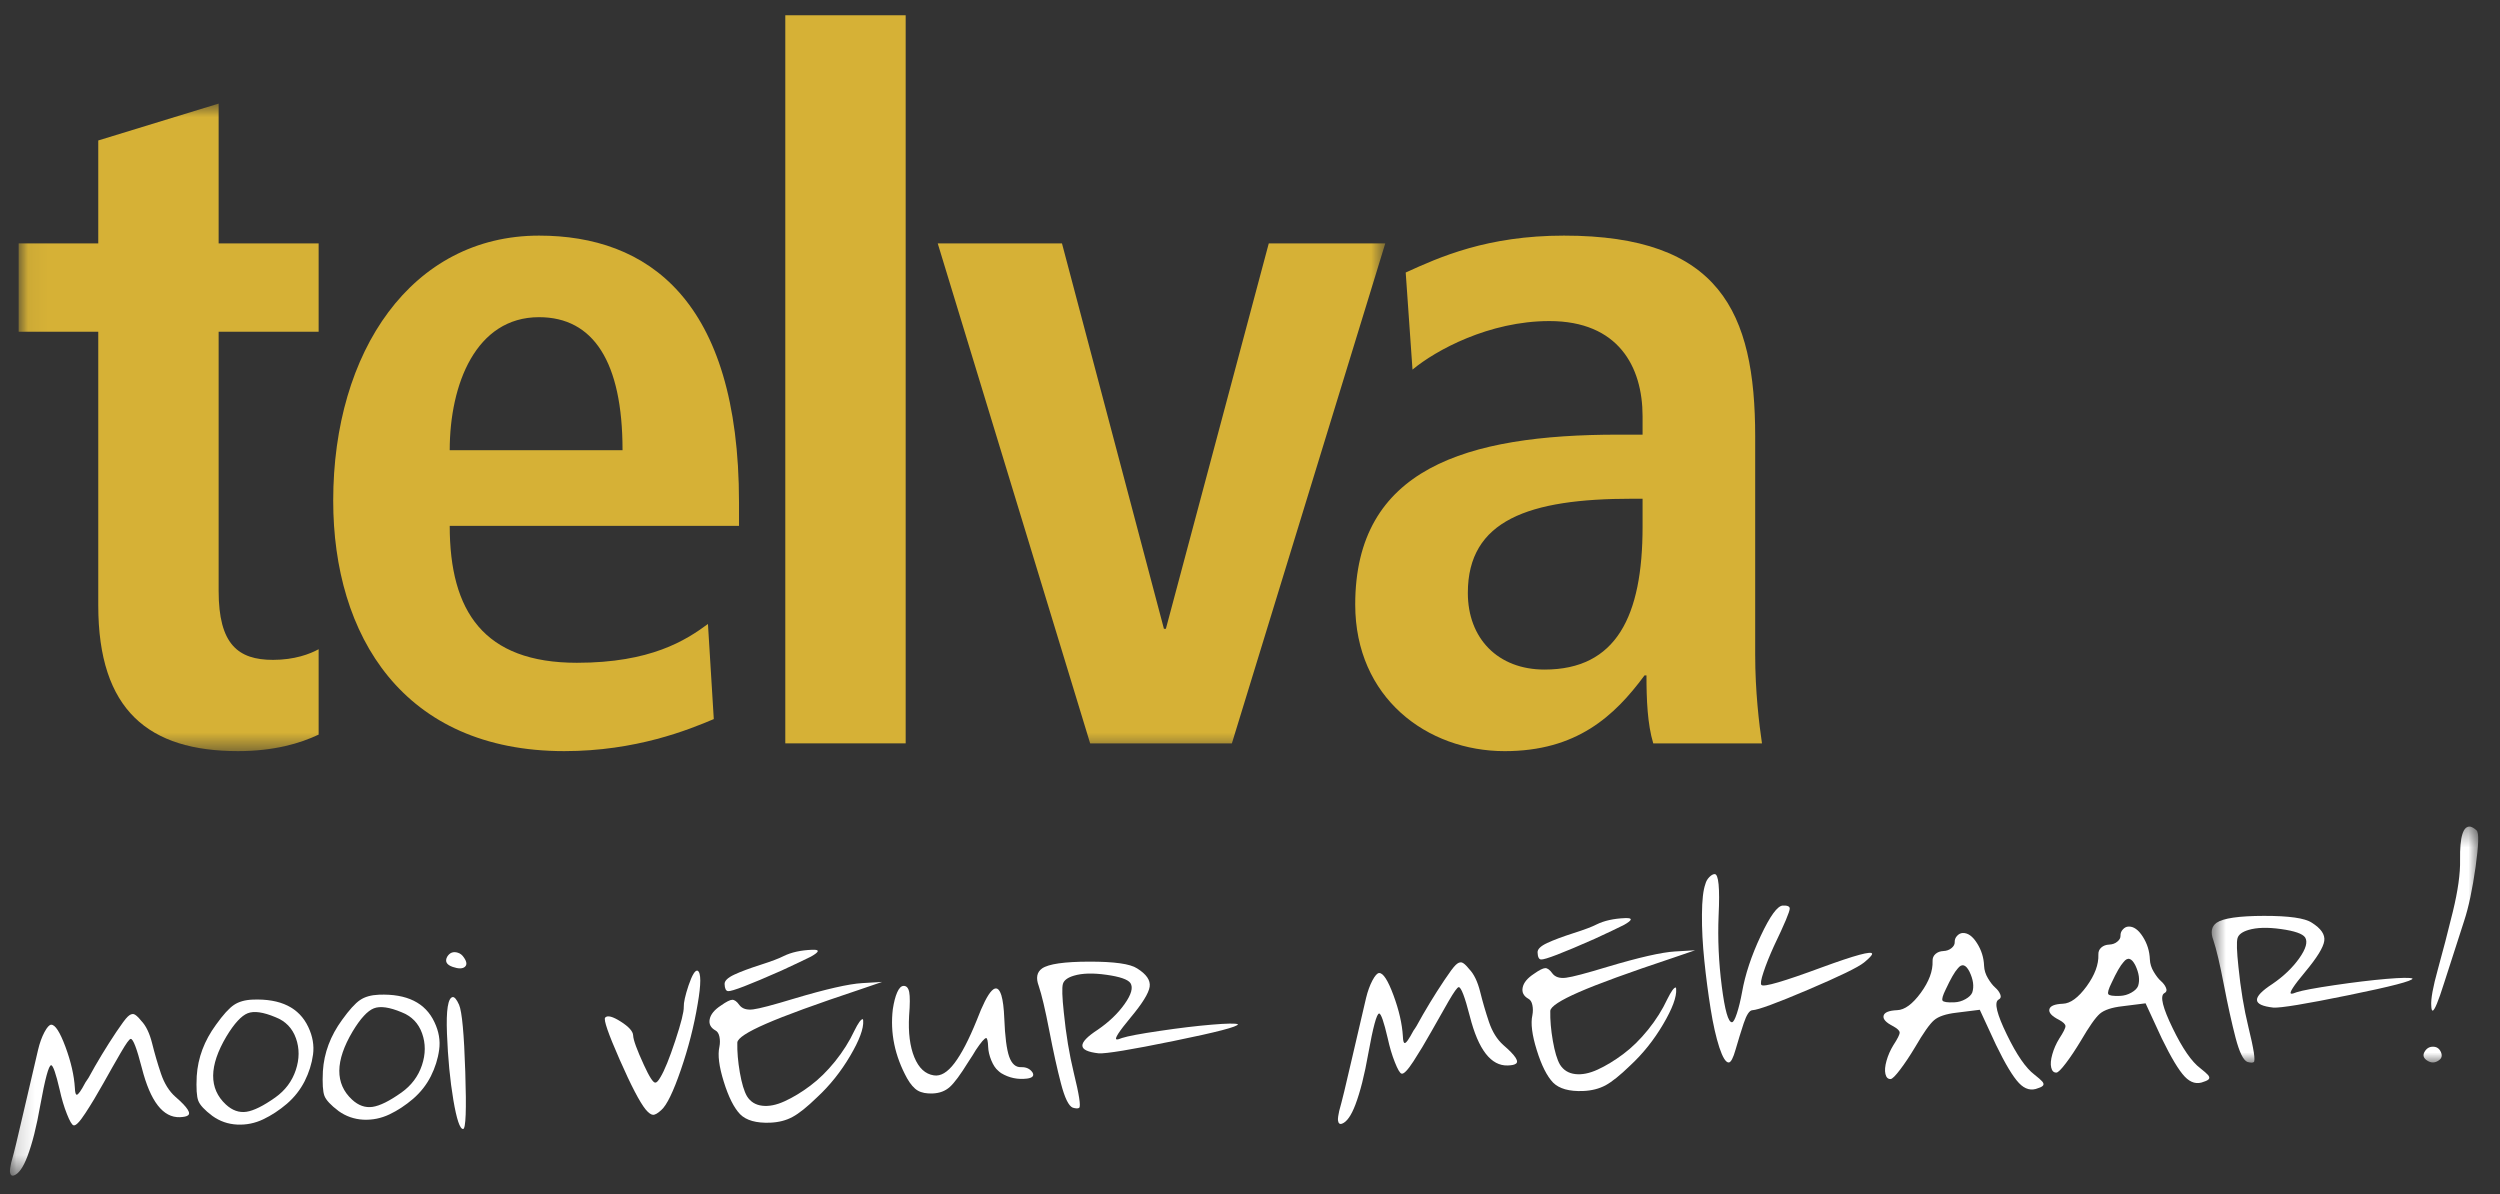 <?xml version="1.0" encoding="UTF-8"?>
<svg xmlns="http://www.w3.org/2000/svg" xmlns:xlink="http://www.w3.org/1999/xlink" width="134px" height="64px" viewBox="0 0 134 64" version="1.1">
  <rect x="0" y="0" width="134" height="64" fill="#333333" stroke="none"/>
  <title>telva-logo-nav</title>
  <defs>
    <polygon id="path-1" points="0.166 0.784 91.233 0.784 91.233 50.546 0.166 50.546"></polygon>
    <polygon id="path-3" points="0.742 0.384 15.027 0.384 15.027 13.039 0.742 13.039"></polygon>
    <polygon id="path-5" points="0.057 0.778 73.251 0.778 73.251 35.486 0.057 35.486"></polygon>
  </defs>
  <g id="🌈-Design" stroke="none" stroke-width="1" fill="none" fill-rule="evenodd">
    <g id="telva-logo-nav">
      <path d="M75.346,14.607 C77.167,13.775 79.717,12.629 83.828,12.629 C92.154,12.629 94.078,16.689 94.078,23.401 L94.078,35.109 C94.078,37.035 94.287,38.804 94.442,39.845 L88.614,39.845 C88.302,38.804 88.251,37.504 88.251,36.202 L88.146,36.202 C86.533,38.388 84.504,40.261 80.653,40.261 C76.49,40.261 72.64,37.399 72.64,32.403 C72.64,25.118 78.571,23.297 86.741,23.297 L88.042,23.297 L88.042,22.308 C88.042,19.655 86.741,17.209 83.047,17.209 C79.821,17.209 76.959,18.77 75.71,19.811 L75.346,14.607 Z M88.042,26.732 L87.47,26.732 C81.954,26.732 78.676,27.877 78.676,31.779 C78.676,34.224 80.29,35.889 82.786,35.889 C86.637,35.889 88.042,33.028 88.042,28.24 L88.042,26.732 L88.042,26.732 Z" id="Fill-1" fill="#D6B136"></path>
      <g id="Group-5" transform="translate(0.367, 12.412)">
        <mask id="mask-2" fill="white">
          <use xlink:href="#path-1"></use>
        </mask>
        <g id="Clip-3"></g>
        <path d="M100.964,0.784 C103.318,0.784 105.233,2.697 105.233,5.053 C105.233,7.408 103.318,9.322 100.964,9.322 C98.609,9.322 96.693,7.408 96.693,5.053 C96.693,2.697 98.609,0.784 100.964,0.784 L100.964,0.784 Z M100.964,8.443 C102.795,8.443 104.233,6.919 104.233,5.053 C104.233,3.185 102.795,1.663 100.964,1.663 C99.132,1.663 97.693,3.185 97.693,5.053 C97.693,6.919 99.132,8.443 100.964,8.443 L100.964,8.443 Z M100.714,5.518 L100.214,5.518 L100.214,7.455 L99.286,7.455 L99.286,2.592 L100.998,2.592 C102.426,2.592 102.937,2.972 102.937,4.042 C102.937,4.874 102.485,5.362 101.689,5.48 L102.984,7.455 L101.938,7.455 L100.714,5.518 Z M100.214,4.731 L101.142,4.731 C101.665,4.731 102.01,4.613 102.01,4.006 C102.01,3.483 101.689,3.376 101.118,3.376 L100.214,3.376 L100.214,4.731 L100.214,4.731 Z" id="Fill-2" fill="#D6B136" mask="url(#mask-2)"></path>
        <path d="M5.872,42.892 C6.157,42.468 6.358,42.196 6.475,42.084 C6.593,41.972 6.698,41.924 6.792,41.943 C6.886,41.96 7.023,42.08 7.204,42.304 C7.458,42.565 7.652,42.971 7.788,43.516 C7.924,44.064 8.081,44.602 8.26,45.132 C8.438,45.662 8.698,46.08 9.039,46.38 C9.692,46.944 9.906,47.28 9.68,47.389 C9.611,47.434 9.475,47.459 9.275,47.469 C8.373,47.502 7.694,46.626 7.238,44.839 C6.968,43.788 6.768,43.267 6.64,43.272 C6.568,43.273 6.387,43.525 6.099,44.024 C5.811,44.521 5.501,45.063 5.174,45.651 C4.846,46.237 4.526,46.769 4.214,47.246 C3.904,47.724 3.689,47.943 3.574,47.905 C3.487,47.881 3.368,47.677 3.218,47.295 C3.066,46.915 2.938,46.482 2.832,46 C2.628,45.119 2.473,44.681 2.374,44.685 C2.244,44.689 2.05,45.406 1.791,46.836 C1.592,47.975 1.362,48.886 1.102,49.57 C0.881,50.153 0.643,50.493 0.39,50.588 C0.262,50.635 0.187,50.575 0.166,50.402 C0.162,50.287 0.184,50.122 0.234,49.907 C0.372,49.428 0.595,48.516 0.901,47.171 L1.675,43.852 C1.761,43.491 1.874,43.177 2.014,42.913 C2.155,42.651 2.274,42.517 2.375,42.512 C2.589,42.506 2.844,42.899 3.141,43.698 C3.437,44.496 3.605,45.231 3.646,45.902 C3.656,46.146 3.689,46.267 3.746,46.264 C3.819,46.277 3.975,46.056 4.215,45.602 C4.269,45.528 4.323,45.447 4.378,45.359 C4.832,44.524 5.331,43.703 5.872,42.892" id="Fill-4" fill="#FFFFFF" mask="url(#mask-2)"></path>
      </g>
      <path d="M11.577,54.926 C11.958,54.394 12.277,54.04 12.537,53.866 C12.793,53.692 13.13,53.595 13.547,53.579 C15.048,53.52 16.041,54.013 16.527,55.054 C16.76,55.547 16.844,56.039 16.778,56.529 C16.711,57.017 16.561,57.493 16.329,57.954 C16.095,58.413 15.777,58.817 15.376,59.164 C14.972,59.508 14.55,59.785 14.107,59.996 C13.664,60.207 13.197,60.301 12.71,60.277 C12.222,60.253 11.778,60.099 11.381,59.812 C10.967,59.501 10.716,59.23 10.629,59.002 C10.541,58.777 10.512,58.334 10.545,57.674 C10.607,56.697 10.951,55.78 11.577,54.926 M14.765,54.521 C14.109,54.246 13.613,54.176 13.274,54.311 C12.935,54.447 12.556,54.858 12.139,55.548 C11.198,57.133 11.187,58.351 12.109,59.204 C12.452,59.52 12.818,59.649 13.211,59.591 C13.601,59.532 14.118,59.276 14.76,58.821 C15.29,58.442 15.654,57.955 15.853,57.359 C16.052,56.764 16.056,56.193 15.862,55.65 C15.668,55.106 15.303,54.73 14.765,54.521" id="Fill-6" fill="#FFFFFF"></path>
      <path d="M18.339,54.661 C18.72,54.131 19.039,53.777 19.298,53.603 C19.555,53.427 19.892,53.333 20.308,53.316 C21.81,53.258 22.804,53.75 23.288,54.791 C23.522,55.284 23.607,55.774 23.539,56.265 C23.473,56.755 23.322,57.23 23.091,57.691 C22.857,58.151 22.539,58.554 22.139,58.9 C21.734,59.245 21.313,59.523 20.869,59.734 C20.426,59.943 19.96,60.038 19.473,60.015 C18.984,59.989 18.54,59.834 18.143,59.549 C17.729,59.235 17.478,58.966 17.391,58.741 C17.303,58.514 17.275,58.072 17.307,57.411 C17.369,56.434 17.712,55.518 18.339,54.661 M21.527,54.257 C20.871,53.982 20.374,53.913 20.035,54.048 C19.696,54.182 19.317,54.595 18.901,55.285 C17.96,56.87 17.949,58.088 18.871,58.941 C19.213,59.258 19.58,59.385 19.972,59.328 C20.364,59.269 20.88,59.014 21.522,58.557 C22.052,58.179 22.416,57.692 22.616,57.096 C22.815,56.502 22.817,55.93 22.624,55.388 C22.43,54.843 22.064,54.466 21.527,54.257" id="Fill-7" fill="#FFFFFF"></path>
      <path d="M24.27,51.828 C23.935,51.714 23.835,51.531 23.969,51.282 C24.103,51.061 24.295,50.988 24.54,51.065 C24.672,51.104 24.782,51.192 24.873,51.334 C25.026,51.557 25.038,51.721 24.914,51.825 C24.79,51.93 24.574,51.932 24.27,51.828 M23.958,55.41 C23.908,54.137 24.012,53.48 24.268,53.442 C24.369,53.438 24.48,53.576 24.607,53.858 C24.764,54.226 24.875,55.425 24.939,57.458 C25.006,59.49 24.967,60.509 24.823,60.515 C24.652,60.522 24.476,60.002 24.299,58.956 C24.122,57.909 24.009,56.728 23.958,55.41" id="Fill-8" fill="#FFFFFF"></path>
      <path d="M36.906,52.82 C37.099,52.254 37.26,51.99 37.391,52.028 C37.582,52.135 37.583,52.729 37.396,53.811 C37.199,54.995 36.897,56.175 36.491,57.352 C36.086,58.528 35.737,59.244 35.446,59.499 C35.253,59.678 35.102,59.764 34.994,59.753 C34.886,59.743 34.757,59.648 34.606,59.467 C34.291,59.079 33.825,58.186 33.212,56.791 C32.598,55.395 32.341,54.647 32.437,54.543 C32.56,54.408 32.839,54.481 33.272,54.757 C33.706,55.033 33.927,55.28 33.936,55.495 C33.945,55.739 34.138,56.268 34.514,57.084 C34.811,57.733 35.016,58.048 35.131,58.028 C35.203,58.025 35.292,57.928 35.4,57.737 C35.614,57.386 35.88,56.735 36.194,55.783 C36.508,54.832 36.66,54.228 36.65,53.97 C36.642,53.742 36.727,53.358 36.906,52.82" id="Fill-9" fill="#FFFFFF"></path>
      <path d="M42.566,53.525 C44.28,53.014 45.495,52.737 46.21,52.695 L47.282,52.631 L46.073,53.045 C43.738,53.822 42.067,54.433 41.06,54.873 C40.051,55.313 39.539,55.649 39.52,55.879 C39.509,56.367 39.555,56.903 39.655,57.485 C39.758,58.071 39.885,58.495 40.039,58.76 C40.223,59.054 40.494,59.225 40.855,59.267 C41.214,59.31 41.616,59.23 42.059,59.026 C42.503,58.824 42.958,58.548 43.425,58.199 C43.891,57.851 44.336,57.415 44.761,56.889 C45.183,56.364 45.528,55.817 45.794,55.248 C46.005,54.822 46.156,54.617 46.243,54.629 C46.256,54.628 46.265,54.656 46.267,54.713 C46.297,55.128 46.064,55.758 45.566,56.6 C45.07,57.443 44.481,58.179 43.804,58.807 C43.265,59.331 42.824,59.685 42.479,59.868 C42.136,60.056 41.736,60.157 41.276,60.176 C40.533,60.204 39.997,60.053 39.668,59.721 C39.34,59.378 39.048,58.796 38.795,57.982 C38.54,57.167 38.462,56.544 38.56,56.11 C38.597,55.923 38.597,55.743 38.562,55.572 C38.526,55.402 38.457,55.29 38.355,55.236 C38.091,55.089 37.986,54.886 38.041,54.625 C38.094,54.366 38.296,54.121 38.647,53.893 C38.925,53.696 39.125,53.594 39.246,53.589 C39.368,53.584 39.497,53.681 39.634,53.874 C39.785,54.069 40.028,54.145 40.364,54.104 C40.699,54.063 41.433,53.869 42.566,53.525 M38.838,52.746 C38.831,52.574 39.005,52.405 39.355,52.241 C39.708,52.076 40.177,51.903 40.765,51.714 C41.352,51.526 41.764,51.369 42.005,51.245 C42.412,51.044 42.923,50.93 43.538,50.908 C43.953,50.89 43.93,51.014 43.468,51.274 C43.158,51.43 42.63,51.68 41.884,52.025 C40.179,52.78 39.226,53.146 39.025,53.125 C38.909,53.114 38.847,52.989 38.838,52.746" id="Fill-10" fill="#FFFFFF"></path>
      <path d="M47.855,54.093 C47.912,53.718 47.989,53.417 48.088,53.193 C48.188,52.965 48.302,52.849 48.43,52.844 C48.587,52.838 48.688,52.95 48.734,53.177 C48.778,53.404 48.777,53.828 48.728,54.445 C48.678,55.35 48.771,56.092 49.009,56.671 C49.247,57.249 49.595,57.572 50.056,57.64 C50.417,57.698 50.785,57.48 51.16,56.984 C51.534,56.489 51.932,55.725 52.351,54.691 C52.988,53.019 53.429,52.571 53.674,53.35 C53.755,53.619 53.808,54.034 53.83,54.591 C53.868,55.565 53.956,56.245 54.091,56.634 C54.229,57.022 54.44,57.211 54.726,57.2 C54.998,57.189 55.203,57.283 55.339,57.478 C55.446,57.659 55.351,57.772 55.051,57.812 C54.552,57.873 54.089,57.777 53.665,57.522 C53.604,57.481 53.554,57.439 53.509,57.397 C53.36,57.274 53.236,57.086 53.132,56.832 C53.029,56.579 52.973,56.338 52.965,56.108 C52.953,55.807 52.918,55.65 52.86,55.639 C52.774,55.642 52.589,55.857 52.303,56.284 C52.21,56.446 52.076,56.659 51.899,56.923 C51.482,57.599 51.151,58.047 50.909,58.262 C50.667,58.48 50.36,58.596 49.987,58.61 C49.657,58.622 49.395,58.572 49.196,58.457 C48.999,58.344 48.808,58.127 48.623,57.804 C47.959,56.597 47.704,55.36 47.855,54.093" id="Fill-11" fill="#FFFFFF"></path>
      <path d="M55.854,51.909 C56.202,51.668 57.047,51.546 58.387,51.544 C59.727,51.542 60.58,51.661 60.949,51.906 C61.448,52.216 61.672,52.543 61.622,52.889 C61.57,53.237 61.23,53.787 60.599,54.542 C59.97,55.299 59.721,55.687 59.85,55.711 C59.893,55.724 59.993,55.698 60.147,55.634 C60.445,55.537 61.117,55.41 62.165,55.256 C63.212,55.1 64.138,54.99 64.946,54.922 C65.752,54.854 66.223,54.846 66.354,54.9 C66.358,55.029 65.213,55.327 62.916,55.795 C60.619,56.266 59.279,56.485 58.89,56.459 C58.312,56.394 58.022,56.258 58.015,56.051 C58.006,55.843 58.281,55.557 58.84,55.193 C59.441,54.781 59.921,54.321 60.28,53.813 C60.641,53.304 60.744,52.931 60.592,52.694 C60.456,52.498 60.026,52.35 59.306,52.249 C58.585,52.147 58.006,52.163 57.567,52.295 C57.227,52.394 57.028,52.542 56.972,52.738 C56.915,52.934 56.931,53.445 57.021,54.273 C57.137,55.444 57.316,56.518 57.554,57.5 C57.844,58.678 57.94,59.304 57.843,59.379 C57.786,59.424 57.673,59.422 57.499,59.371 C57.278,59.279 57.069,58.848 56.867,58.072 C56.665,57.301 56.456,56.356 56.241,55.239 C56.026,54.122 55.837,53.323 55.675,52.843 C55.516,52.418 55.575,52.107 55.854,51.909" id="Fill-12" fill="#FFFFFF"></path>
      <path d="M77.419,52.534 C77.704,52.107 77.905,51.837 78.023,51.724 C78.14,51.612 78.244,51.566 78.34,51.585 C78.432,51.601 78.571,51.72 78.75,51.945 C79.003,52.205 79.198,52.61 79.336,53.157 C79.471,53.702 79.629,54.242 79.807,54.773 C79.986,55.303 80.246,55.721 80.586,56.021 C81.24,56.584 81.453,56.919 81.227,57.029 C81.158,57.075 81.023,57.101 80.822,57.109 C79.921,57.143 79.24,56.267 78.785,54.48 C78.515,53.427 78.315,52.907 78.186,52.911 C78.115,52.914 77.935,53.165 77.646,53.662 C77.357,54.162 77.048,54.704 76.721,55.29 C76.392,55.878 76.073,56.407 75.761,56.887 C75.451,57.364 75.237,57.584 75.121,57.546 C75.034,57.521 74.915,57.317 74.764,56.935 C74.612,56.555 74.484,56.123 74.379,55.641 C74.174,54.758 74.02,54.32 73.921,54.325 C73.79,54.331 73.597,55.047 73.339,56.476 C73.139,57.615 72.909,58.526 72.649,59.211 C72.428,59.793 72.19,60.133 71.936,60.228 C71.809,60.275 71.735,60.215 71.714,60.043 C71.709,59.929 71.732,59.762 71.781,59.547 C71.918,59.068 72.141,58.157 72.448,56.811 L73.221,53.492 C73.308,53.132 73.422,52.818 73.561,52.553 C73.702,52.29 73.822,52.157 73.922,52.154 C74.136,52.145 74.392,52.541 74.688,53.339 C74.984,54.137 75.153,54.871 75.194,55.542 C75.202,55.787 75.237,55.907 75.293,55.905 C75.367,55.919 75.521,55.696 75.762,55.243 C75.815,55.168 75.871,55.088 75.924,54.998 C76.379,54.166 76.878,53.343 77.419,52.534" id="Fill-13" fill="#FFFFFF"></path>
      <path d="M86.141,51.828 C87.855,51.316 89.07,51.04 89.785,50.998 L90.858,50.935 L89.648,51.349 C87.314,52.126 85.643,52.736 84.635,53.176 C83.627,53.617 83.114,53.953 83.095,54.183 C83.084,54.671 83.131,55.207 83.232,55.788 C83.335,56.373 83.46,56.799 83.615,57.064 C83.798,57.357 84.07,57.527 84.43,57.57 C84.789,57.613 85.191,57.534 85.635,57.33 C86.079,57.126 86.535,56.85 87,56.503 C87.468,56.154 87.912,55.718 88.336,55.193 C88.76,54.668 89.104,54.121 89.369,53.552 C89.581,53.126 89.731,52.921 89.818,52.932 C89.833,52.932 89.84,52.959 89.842,53.016 C89.874,53.431 89.64,54.061 89.142,54.905 C88.646,55.747 88.057,56.483 87.379,57.111 C86.84,57.634 86.399,57.988 86.056,58.174 C85.711,58.358 85.311,58.46 84.851,58.478 C84.109,58.507 83.572,58.355 83.244,58.026 C82.914,57.68 82.623,57.1 82.37,56.285 C82.116,55.471 82.038,54.847 82.136,54.414 C82.171,54.226 82.171,54.046 82.136,53.876 C82.102,53.704 82.031,53.594 81.93,53.539 C81.666,53.392 81.561,53.189 81.616,52.928 C81.669,52.668 81.872,52.424 82.222,52.196 C82.5,51.999 82.7,51.897 82.822,51.892 C82.943,51.887 83.073,51.985 83.21,52.178 C83.36,52.373 83.604,52.45 83.939,52.407 C84.274,52.366 85.009,52.172 86.141,51.828 M82.414,51.049 C82.406,50.876 82.58,50.708 82.931,50.544 C83.283,50.381 83.753,50.205 84.341,50.016 C84.928,49.829 85.341,49.673 85.581,49.548 C85.988,49.348 86.498,49.234 87.114,49.21 C87.53,49.194 87.506,49.317 87.043,49.577 C86.734,49.734 86.205,49.984 85.461,50.328 C83.754,51.083 82.802,51.448 82.6,51.428 C82.485,51.419 82.422,51.292 82.414,51.049" id="Fill-14" fill="#FFFFFF"></path>
      <path d="M93.929,54.147 C93.771,54.153 93.616,54.389 93.461,54.852 C93.307,55.318 93.165,55.783 93.031,56.246 C92.9,56.711 92.776,56.944 92.662,56.949 C92.505,56.954 92.336,56.684 92.156,56.141 C91.979,55.596 91.822,54.907 91.69,54.074 C91.557,53.24 91.443,52.381 91.353,51.497 C91.261,50.611 91.218,49.786 91.225,49.018 C91.23,48.25 91.291,47.707 91.407,47.388 C91.444,47.242 91.515,47.118 91.62,47.012 C91.721,46.909 91.817,46.854 91.903,46.851 C92.116,46.843 92.189,47.587 92.117,49.08 C92.067,50.314 92.121,51.578 92.287,52.866 C92.452,54.158 92.635,54.8 92.834,54.792 C92.907,54.789 92.994,54.632 93.097,54.32 C93.199,54.008 93.292,53.628 93.375,53.178 C93.539,52.243 93.871,51.235 94.375,50.163 C94.879,49.089 95.273,48.55 95.559,48.538 C95.803,48.528 95.927,48.58 95.93,48.695 C95.935,48.851 95.654,49.521 95.085,50.706 C94.847,51.231 94.66,51.697 94.526,52.103 C94.39,52.51 94.353,52.741 94.414,52.795 C94.533,52.921 95.609,52.606 97.644,51.853 C99.439,51.195 100.34,50.952 100.346,51.125 C100.348,51.195 100.205,51.351 99.912,51.591 C99.593,51.849 98.592,52.335 96.906,53.053 C95.22,53.771 94.227,54.134 93.929,54.147" id="Fill-15" fill="#FFFFFF"></path>
      <path d="M104.772,50.5 C104.767,50.371 104.808,50.259 104.899,50.162 C104.989,50.065 105.09,50.014 105.204,50.009 C105.476,49.999 105.731,50.179 105.966,50.552 C106.203,50.922 106.331,51.328 106.347,51.772 C106.357,52.001 106.427,52.224 106.556,52.439 C106.687,52.659 106.815,52.821 106.941,52.932 C107.067,53.041 107.158,53.162 107.214,53.297 C107.269,53.43 107.233,53.53 107.106,53.59 C106.883,53.744 107.037,54.366 107.567,55.454 C108.095,56.545 108.59,57.259 109.047,57.601 C109.254,57.764 109.391,57.884 109.459,57.961 C109.527,58.037 109.547,58.106 109.521,58.162 C109.493,58.22 109.404,58.275 109.247,58.324 C108.88,58.48 108.537,58.39 108.216,58.051 C107.894,57.713 107.484,57.032 106.985,56.003 L106.116,54.124 L104.876,54.279 C104.305,54.344 103.902,54.479 103.666,54.683 C103.43,54.885 103.091,55.368 102.648,56.13 C102.366,56.6 102.098,57.001 101.846,57.333 C101.593,57.666 101.424,57.833 101.338,57.837 C101.195,57.842 101.102,57.753 101.059,57.566 C101.016,57.383 101.036,57.145 101.118,56.855 C101.2,56.566 101.321,56.288 101.483,56.024 C101.713,55.672 101.825,55.446 101.822,55.345 C101.818,55.246 101.706,55.135 101.487,55.013 C101.092,54.815 100.916,54.624 100.96,54.444 C101.002,54.263 101.245,54.165 101.69,54.145 C102.089,54.131 102.511,53.82 102.954,53.216 C103.396,52.609 103.606,52.043 103.586,51.514 C103.579,51.357 103.632,51.23 103.744,51.132 C103.853,51.035 103.996,50.983 104.167,50.976 C104.338,50.968 104.484,50.916 104.601,50.818 C104.719,50.722 104.777,50.615 104.772,50.5 M105.715,53.194 C105.817,52.875 105.767,52.503 105.564,52.081 C105.362,51.688 105.152,51.633 104.934,51.912 C104.769,52.091 104.555,52.465 104.29,53.034 C104.131,53.356 104.075,53.555 104.12,53.631 C104.166,53.708 104.375,53.74 104.747,53.725 C104.961,53.717 105.163,53.66 105.352,53.552 C105.542,53.445 105.664,53.324 105.715,53.194" id="Fill-16" fill="#FFFFFF"></path>
      <path d="M113.659,50.155 C113.654,50.026 113.695,49.913 113.786,49.817 C113.874,49.718 113.976,49.668 114.091,49.664 C114.363,49.653 114.617,49.834 114.854,50.205 C115.09,50.576 115.217,50.982 115.233,51.426 C115.243,51.655 115.312,51.878 115.443,52.094 C115.574,52.312 115.701,52.476 115.826,52.585 C115.952,52.695 116.044,52.816 116.099,52.951 C116.156,53.085 116.119,53.183 115.992,53.244 C115.77,53.398 115.923,54.019 116.454,55.109 C116.981,56.199 117.476,56.913 117.934,57.255 C118.14,57.418 118.278,57.539 118.346,57.615 C118.412,57.691 118.434,57.759 118.407,57.817 C118.379,57.874 118.29,57.929 118.132,57.978 C117.767,58.135 117.423,58.045 117.102,57.706 C116.78,57.368 116.372,56.685 115.871,55.658 L115.003,53.778 L113.762,53.934 C113.192,53.998 112.789,54.133 112.553,54.335 C112.318,54.539 111.978,55.022 111.534,55.784 C111.25,56.254 110.985,56.656 110.732,56.987 C110.481,57.319 110.311,57.487 110.224,57.491 C110.081,57.497 109.988,57.406 109.945,57.221 C109.901,57.037 109.922,56.799 110.004,56.51 C110.086,56.22 110.208,55.942 110.369,55.679 C110.6,55.326 110.713,55.099 110.709,54.998 C110.705,54.899 110.593,54.789 110.373,54.668 C109.977,54.469 109.803,54.278 109.846,54.098 C109.889,53.917 110.132,53.818 110.575,53.8 C110.974,53.785 111.398,53.474 111.84,52.87 C112.281,52.264 112.493,51.697 112.473,51.168 C112.466,51.011 112.519,50.883 112.631,50.786 C112.741,50.689 112.881,50.637 113.054,50.63 C113.226,50.622 113.37,50.571 113.488,50.472 C113.606,50.376 113.664,50.269 113.659,50.155 M114.602,52.848 C114.704,52.529 114.654,52.158 114.451,51.736 C114.249,51.342 114.038,51.287 113.821,51.568 C113.656,51.745 113.44,52.119 113.177,52.688 C113.017,53.01 112.96,53.21 113.005,53.285 C113.053,53.363 113.262,53.394 113.633,53.38 C113.848,53.371 114.05,53.314 114.239,53.206 C114.429,53.099 114.55,52.979 114.602,52.848" id="Fill-17" fill="#FFFFFF"></path>
      <g id="Group-21" transform="translate(117.805, 43.92)">
        <mask id="mask-4" fill="white">
          <use xlink:href="#path-3"></use>
        </mask>
        <g id="Clip-19"></g>
        <path d="M1.007,5.538 C1.356,5.297 2.201,5.174 3.541,5.171 C4.881,5.169 5.735,5.289 6.103,5.534 C6.601,5.844 6.827,6.173 6.775,6.517 C6.725,6.865 6.384,7.416 5.754,8.171 C5.123,8.927 4.874,9.315 5.003,9.34 C5.047,9.351 5.146,9.327 5.302,9.261 C5.6,9.166 6.272,9.039 7.318,8.885 C8.367,8.73 9.294,8.619 10.101,8.549 C10.907,8.482 11.378,8.475 11.508,8.529 C11.513,8.658 10.367,8.955 8.071,9.423 C5.775,9.894 4.432,10.114 4.044,10.087 C3.468,10.022 3.177,9.888 3.168,9.68 C3.16,9.471 3.435,9.184 3.995,8.821 C4.595,8.411 5.076,7.949 5.436,7.442 C5.796,6.933 5.899,6.558 5.747,6.322 C5.61,6.127 5.181,5.978 4.461,5.878 C3.741,5.776 3.16,5.793 2.721,5.923 C2.381,6.024 2.183,6.171 2.126,6.366 C2.07,6.562 2.085,7.073 2.175,7.903 C2.292,9.072 2.469,10.147 2.709,11.128 C2.998,12.306 3.094,12.932 2.997,13.007 C2.941,13.052 2.827,13.05 2.653,12.999 C2.434,12.909 2.224,12.477 2.021,11.701 C1.82,10.929 1.611,9.984 1.395,8.867 C1.18,7.75 0.991,6.951 0.83,6.471 C0.669,6.046 0.728,5.735 1.007,5.538" id="Fill-18" fill="#FFFFFF" mask="url(#mask-4)"></path>
        <path d="M12.303,12.934 C12.097,12.807 12.045,12.652 12.145,12.468 C12.246,12.286 12.388,12.192 12.574,12.184 C12.789,12.174 12.939,12.271 13.026,12.467 C13.113,12.664 13.072,12.816 12.905,12.922 C12.709,13.06 12.509,13.064 12.303,12.934 M14.055,2.173 C14.036,0.927 14.22,0.331 14.609,0.388 C14.71,0.413 14.821,0.478 14.939,0.589 C15.072,0.7 15.055,1.351 14.887,2.547 C14.718,3.744 14.513,4.714 14.269,5.452 L13.195,8.783 C12.888,9.757 12.685,10.245 12.585,10.249 C12.542,10.25 12.518,10.166 12.511,9.992 C12.482,9.638 12.601,8.982 12.865,8.033 C13.129,7.084 13.396,6.053 13.669,4.939 C13.94,3.823 14.07,2.902 14.055,2.173" id="Fill-20" fill="#FFFFFF" mask="url(#mask-4)"></path>
      </g>
      <polygon id="Fill-22" fill="#D6B136" points="42.092 39.844 48.544 39.844 48.544 0.818 42.092 0.818"></polygon>
      <g id="Group-26" transform="translate(1, 4.774)">
        <mask id="mask-6" fill="white">
          <use xlink:href="#path-5"></use>
        </mask>
        <g id="Clip-24"></g>
        <polyline id="Fill-23" fill="#D6B136" mask="url(#mask-6)" points="49.262 8.272 55.922 8.272 61.387 28.931 61.491 28.931 67.006 8.272 73.251 8.272 65.029 35.071 57.432 35.071 49.262 8.272"></polyline>
        <path d="M4.267,2.755 L10.719,0.778 L10.719,8.272 L16.079,8.272 L16.079,13.007 L10.719,13.007 L10.719,26.902 C10.719,29.762 11.76,30.595 13.633,30.595 C14.779,30.595 15.611,30.283 16.079,30.024 L16.079,34.601 C15.09,35.071 13.686,35.486 11.76,35.486 C6.973,35.486 4.267,33.301 4.267,27.681 L4.267,13.007 L0,13.007 L0,8.272 L4.267,8.272 L4.267,2.755" id="Fill-25" fill="#D6B136" mask="url(#mask-6)"></path>
      </g>
      <path d="M38.259,38.543 C36.906,39.115 34.096,40.26 30.246,40.26 C21.608,40.26 17.86,34.068 17.86,26.835 C17.86,18.822 22.076,12.629 28.892,12.629 C34.668,12.629 39.611,16.012 39.611,26.939 L39.611,28.188 L24.105,28.188 C24.105,32.767 25.926,35.525 30.922,35.525 C34.876,35.525 36.75,34.328 37.946,33.445 L38.259,38.543 Z M33.368,24.129 C33.368,19.393 31.807,17.001 28.892,17.001 C25.51,17.001 24.105,20.591 24.105,24.129 L33.368,24.129 L33.368,24.129 Z" id="Fill-27" fill="#D6B136"></path>
    </g>
  </g>
</svg>
